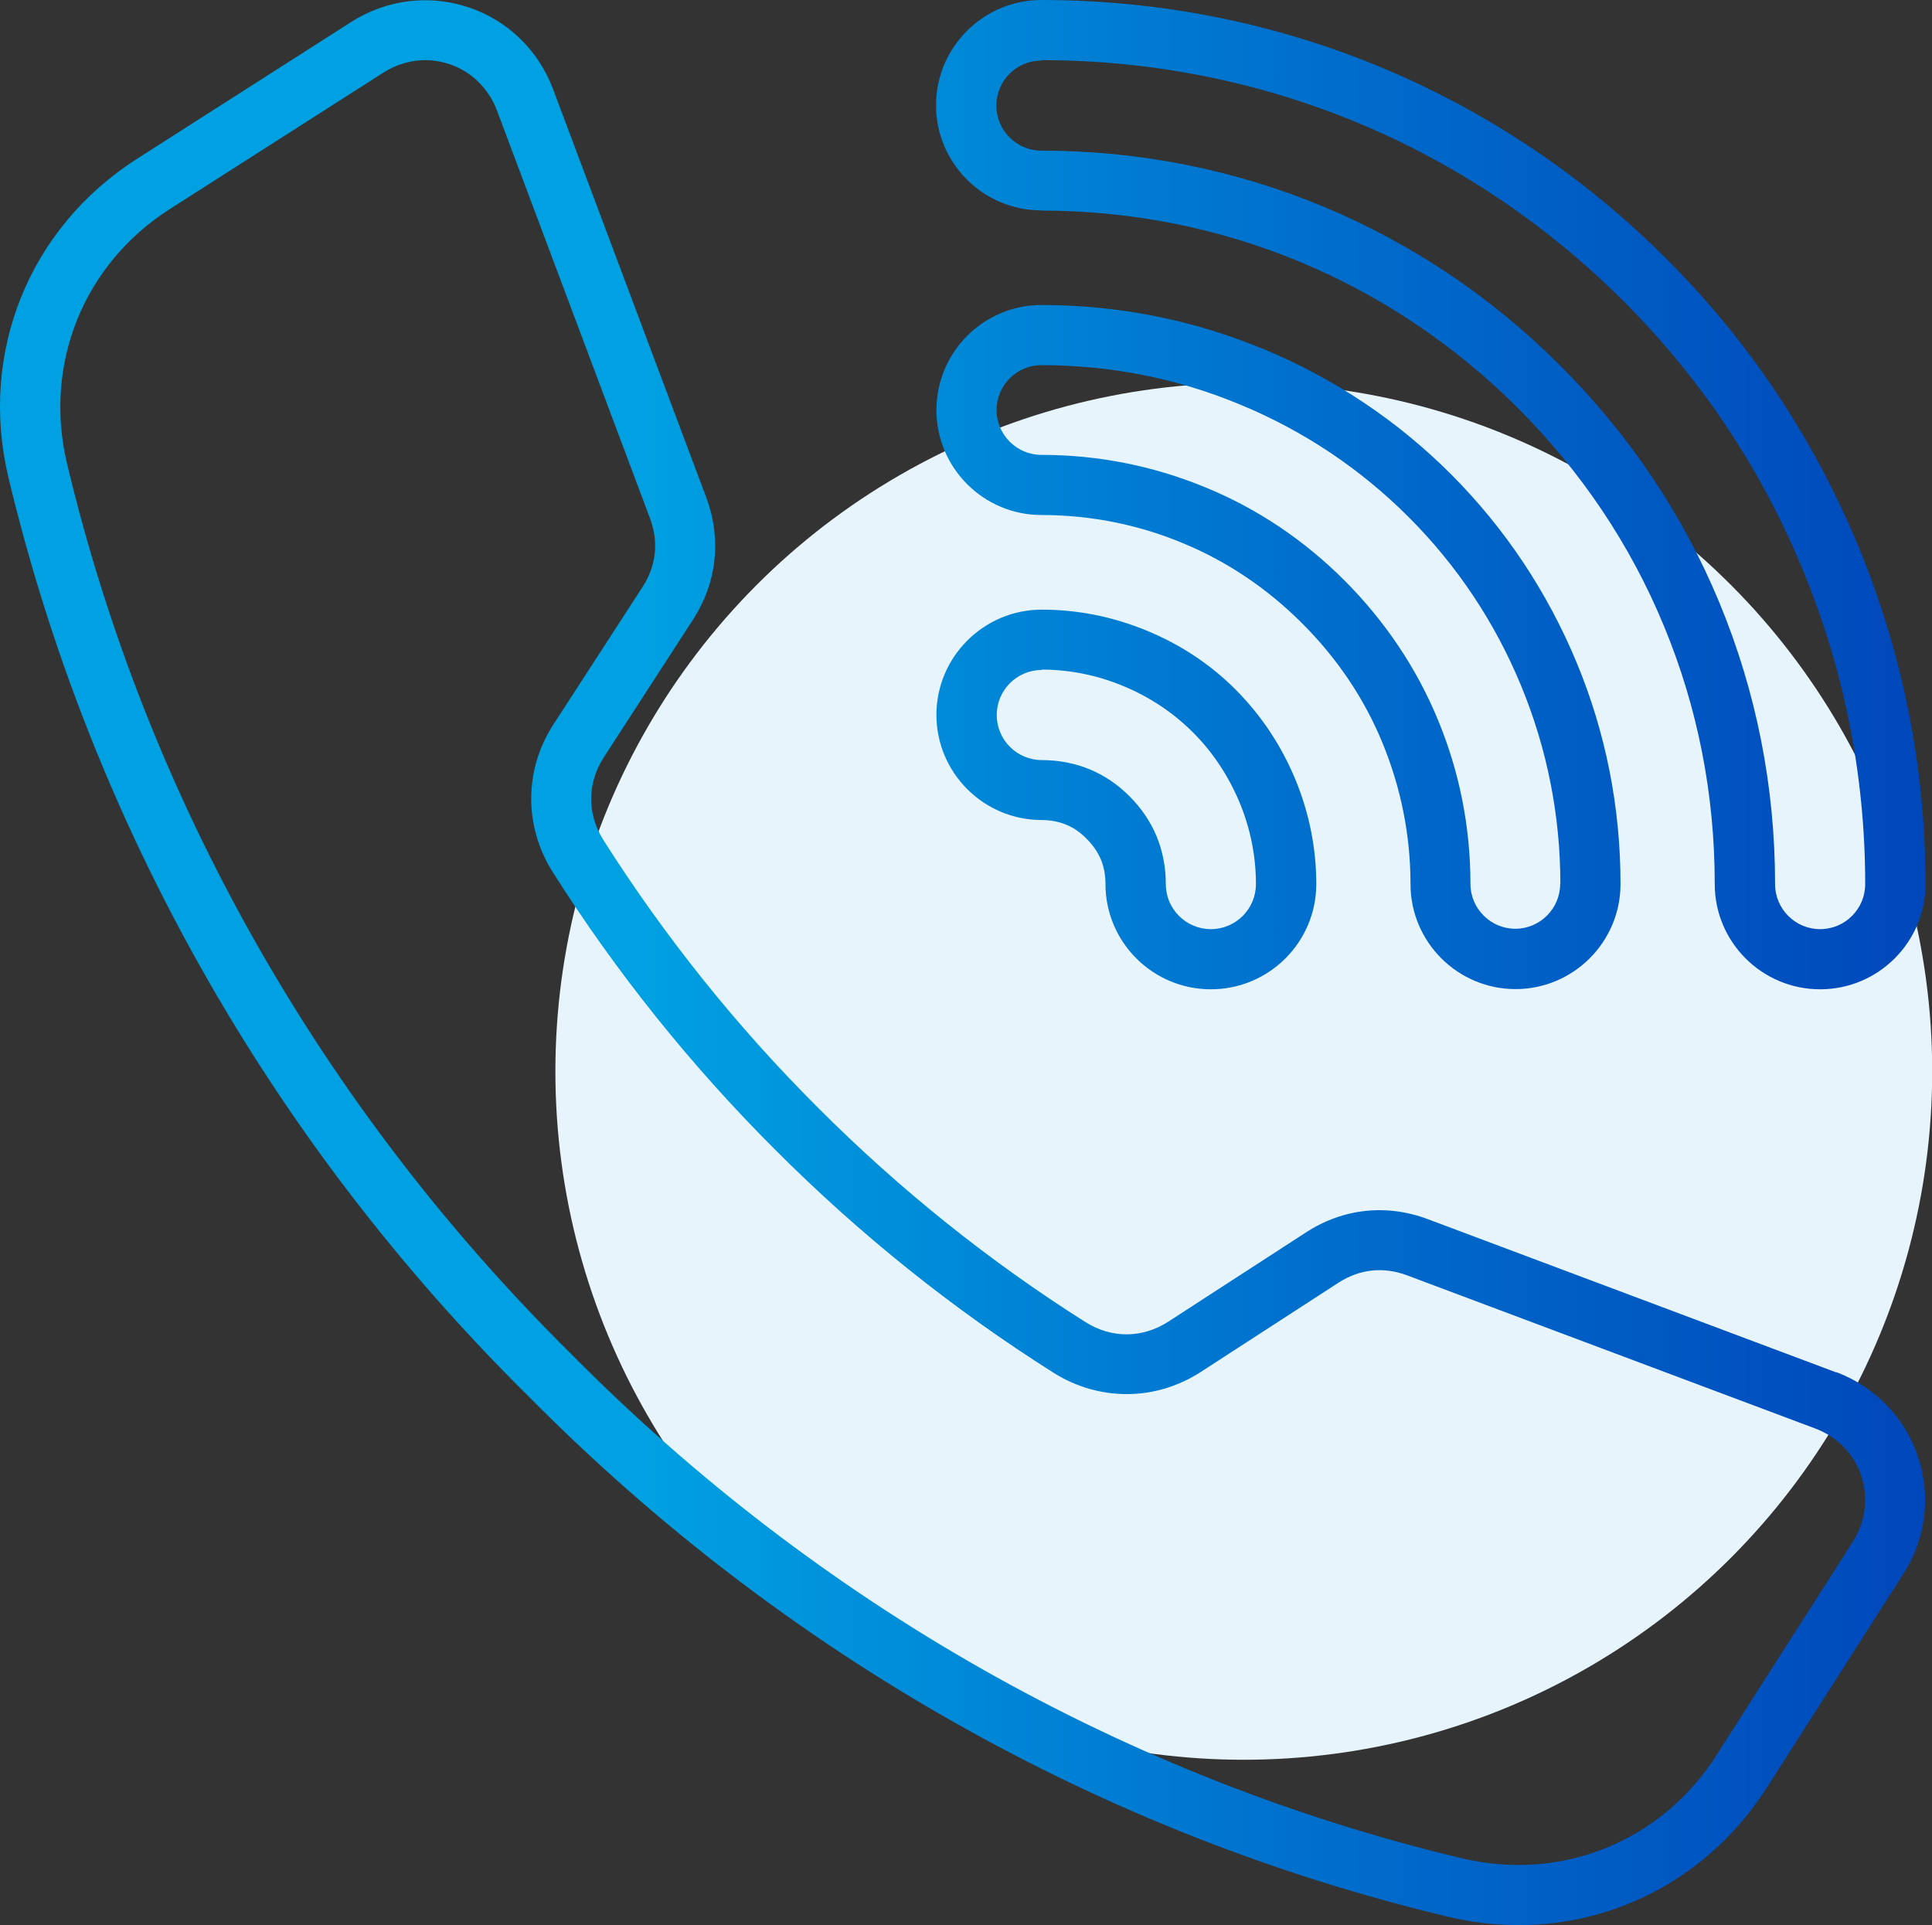 <?xml version="1.0" encoding="UTF-8"?><svg id="Layer_2" xmlns="http://www.w3.org/2000/svg" xmlns:xlink="http://www.w3.org/1999/xlink" viewBox="0 0 98.62 98.28"><rect x="0" y="0" width="98.62" height="98.28" fill="#333333" stroke="none"/><defs><style>.cls-1{fill:url(#linear-gradient);}.cls-1,.cls-2{stroke-width:0px;}.cls-2{fill:#e7f4fc;}</style><linearGradient id="linear-gradient" x1="0" y1="49.14" x2="98.28" y2="49.14" gradientUnits="userSpaceOnUse"><stop offset=".33" stop-color="#00a1e2"/><stop offset=".66" stop-color="#0071ce"/><stop offset="1" stop-color="#0047bb"/></linearGradient></defs><g id="Layer_1-2"><circle class="cls-2" cx="63.49" cy="54.69" r="35.14"/><path class="cls-1" d="M53.16,10.75c9.18,0,17.81,3.58,24.31,10.07,3.24,3.24,5.75,6.98,7.46,11.12,1.73,4.17,2.6,8.61,2.6,13.19,0,2.96,2.41,5.37,5.38,5.37s5.38-2.41,5.38-5.37c0-5.95-1.16-11.76-3.44-17.27-2.28-5.5-5.57-10.43-9.78-14.64C76.54,4.69,65.21,0,53.16,0c-2.96,0-5.38,2.41-5.38,5.37s2.41,5.37,5.38,5.37ZM53.16,3.07c11.23,0,21.79,4.37,29.73,12.32,3.92,3.92,6.99,8.51,9.11,13.64,2.13,5.13,3.21,10.55,3.21,16.1,0,1.27-1.03,2.3-2.3,2.3s-2.3-1.03-2.3-2.3c0-4.98-.96-9.82-2.84-14.36-1.87-4.52-4.61-8.59-8.13-12.11-7.07-7.07-16.48-10.97-26.48-10.97-1.27,0-2.3-1.03-2.3-2.3s1.03-2.3,2.3-2.3ZM64.47,17.81c-3.59-1.49-7.4-2.24-11.31-2.24-2.95,0-5.36,2.4-5.36,5.36s2.41,5.36,5.36,5.36c2.49,0,4.93.48,7.23,1.44,2.25.93,4.3,2.31,6.08,4.09,1.78,1.78,3.16,3.82,4.09,6.08.95,2.3,1.44,4.73,1.44,7.23,0,2.96,2.41,5.36,5.36,5.36s5.36-2.4,5.36-5.36c0-3.92-.75-7.72-2.24-11.31-1.5-3.61-3.65-6.84-6.4-9.6-2.75-2.75-5.98-4.91-9.6-6.41ZM79.64,45.12c0,1.26-1.03,2.29-2.29,2.29s-2.29-1.03-2.29-2.29c0-2.9-.56-5.73-1.67-8.4-1.09-2.63-2.69-5.01-4.75-7.08-2.07-2.07-4.45-3.67-7.08-4.75-2.68-1.11-5.5-1.67-8.4-1.67-1.26,0-2.29-1.03-2.29-2.29s1.03-2.29,2.29-2.29c3.51,0,6.92.67,10.14,2.01,3.24,1.34,6.13,3.27,8.6,5.74,2.47,2.47,4.4,5.36,5.74,8.6,1.33,3.22,2.01,6.63,2.01,10.14ZM53.16,41.86c.46,0,.88.08,1.27.24.37.15.72.39,1.04.72.32.32.56.67.72,1.04.16.38.24.81.24,1.27,0,2.96,2.41,5.37,5.38,5.37s5.38-2.41,5.38-5.37c0-1.83-.36-3.63-1.07-5.35-.72-1.73-1.74-3.26-3.03-4.56-1.29-1.3-2.83-2.32-4.56-3.03-1.72-.71-3.52-1.07-5.35-1.07-2.96,0-5.38,2.41-5.38,5.37s2.41,5.37,5.38,5.37ZM53.16,34.18c1.43,0,2.83.28,4.18.84,1.35.56,2.55,1.36,3.56,2.37,1.01,1.01,1.8,2.21,2.37,3.56.56,1.35.84,2.75.84,4.18,0,1.27-1.03,2.3-2.3,2.3s-2.3-1.03-2.3-2.3c0-.86-.16-1.68-.47-2.44-.31-.74-.77-1.43-1.38-2.04-.61-.61-1.29-1.07-2.04-1.38-.76-.31-1.58-.47-2.44-.47-1.27,0-2.3-1.03-2.3-2.3s1.03-2.3,2.3-2.3ZM93.74,70.06l-20.84-7.82c-2.12-.8-4.35-.56-6.25.68l-7.02,4.55c-1.32.85-2.89.86-4.22.02-4.92-3.11-9.52-6.8-13.66-10.95,0,0,0,0,0,0-4.15-4.14-7.83-8.74-10.95-13.66-.84-1.33-.83-2.9.02-4.22l4.55-7.02c1.23-1.91,1.47-4.13.68-6.25l-7.82-20.84c-.75-1.99-2.32-3.52-4.33-4.18-2-.67-4.18-.39-5.97.75l-10.91,6.97C1.49,11.61-1.09,18,.43,24.37c4.22,17.68,13.4,33.91,26.55,46.91,13.02,13.16,29.25,22.34,46.92,26.56,1.21.29,2.43.43,3.62.43,5.08,0,9.82-2.55,12.67-7.02l6.97-10.91c1.15-1.79,1.42-3.97.75-5.97-.67-2-2.19-3.58-4.18-4.33ZM94.58,78.7l-6.97,10.91c-2.81,4.4-7.91,6.46-12.99,5.25-17.12-4.09-32.84-12.98-45.47-25.75C16.4,56.5,7.5,40.78,3.42,23.66c-1.21-5.08.85-10.18,5.25-12.99l10.91-6.97c.65-.41,1.38-.63,2.12-.63.41,0,.83.07,1.23.2,1.12.37,2,1.23,2.43,2.35l7.82,20.84c.45,1.21.32,2.42-.38,3.5l-4.55,7.02c-1.5,2.31-1.51,5.2-.04,7.53,3.23,5.11,7.06,9.89,11.37,14.19,4.3,4.31,9.08,8.14,14.19,11.37,2.33,1.47,5.22,1.46,7.53-.04l7.02-4.55c1.08-.7,2.3-.83,3.5-.38l20.84,7.82c1.12.42,1.98,1.3,2.35,2.42.37,1.12.22,2.34-.43,3.35Z"/></g></svg>